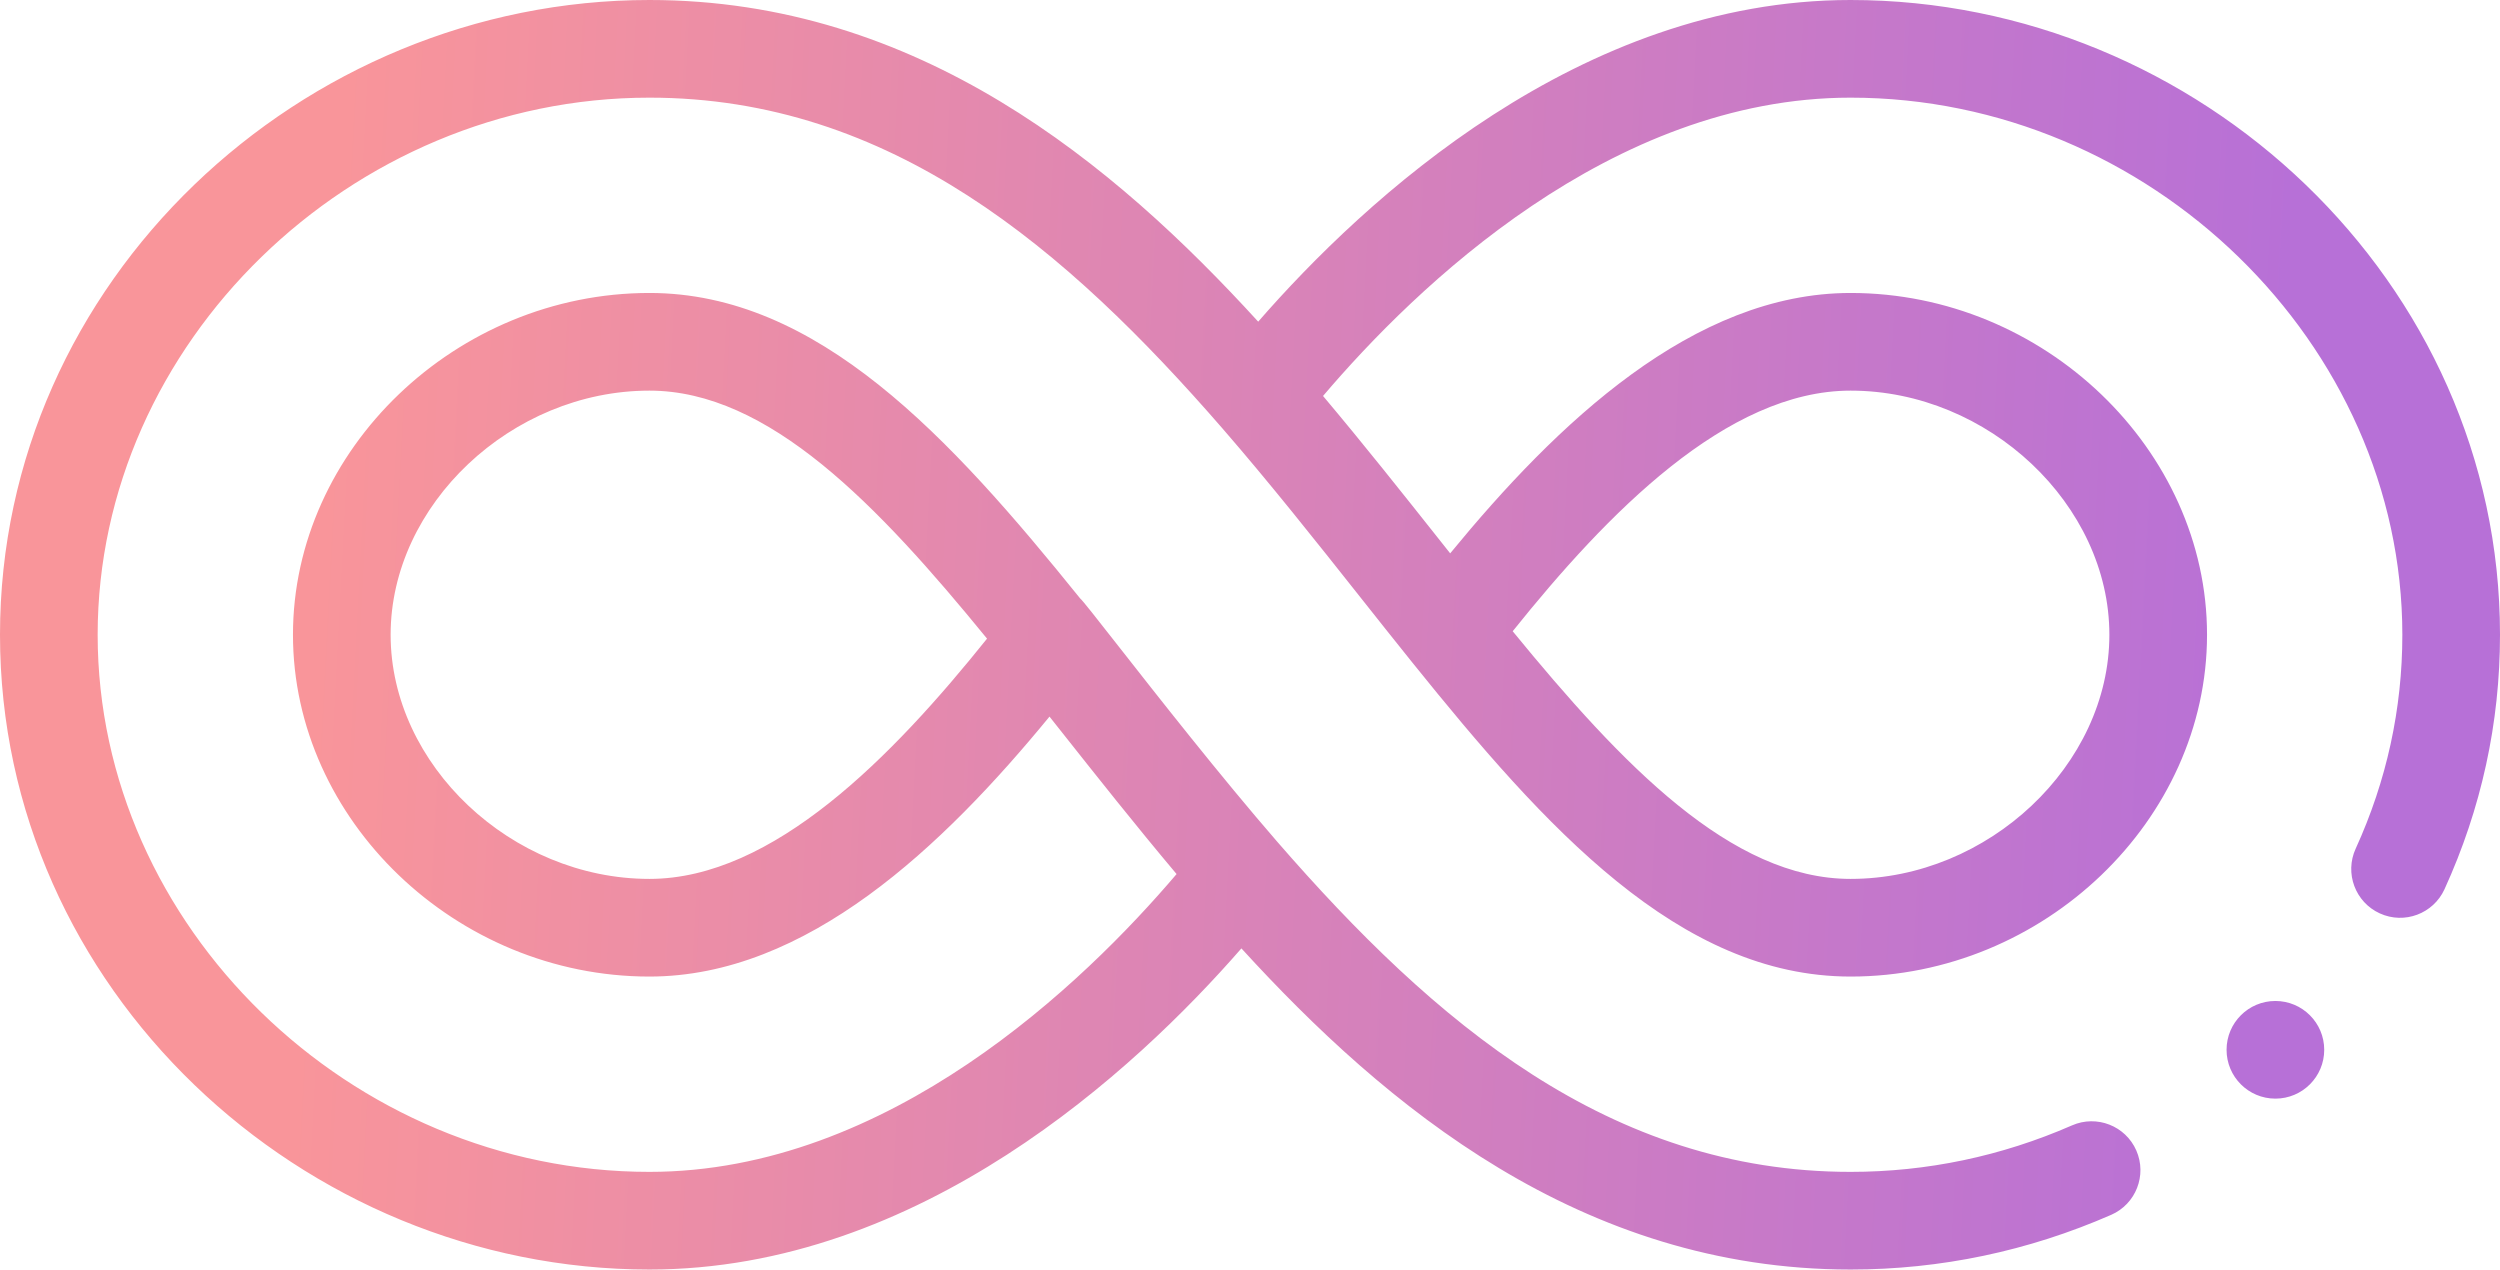 <?xml version="1.0" encoding="UTF-8"?> <svg xmlns="http://www.w3.org/2000/svg" width="512" height="260" viewBox="0 0 512 260" fill="none"> <path fill-rule="evenodd" clip-rule="evenodd" d="M257.678 65.875C279.557 40.768 323.622 0 379 0C450.239 0 512 57.575 512 130C512 148.064 508.175 165.6 500.632 182.119C498.344 187.13 492.416 189.362 487.382 187.062C482.358 184.768 480.145 178.835 482.439 173.812C488.783 159.918 492 145.178 492 130C492 70.374 440.252 20 379 20C329.972 20 289.948 58.755 270.957 81.096C279.272 90.972 286.991 100.708 294.894 110.675C295.593 111.557 296.294 112.441 296.997 113.327C318.839 86.71 346.784 60 379 60C418.57 60 452 92.056 452 130C452 167.944 418.57 200 379 200C343.905 200 316.501 169.556 289.209 135.64C285.65 131.216 282.065 126.692 278.442 122.119C269.398 110.705 260.113 98.986 250.376 87.763C218.399 50.967 182.431 20 133 20C71.748 20 20 70.374 20 130C20 189.626 71.748 240 133 240C181.988 240 221.982 201.315 240.963 179.009C232.582 169.045 224.798 159.214 216.83 149.15C216.201 148.355 215.57 147.558 214.937 146.759C193.121 173.336 165.206 200 133 200C93.43 200 60 167.944 60 130C60 92.056 93.43 60 133 60C167.434 60 194.443 89.359 221.207 122.549C221.657 122.894 224.559 126.596 228.917 132.155C236.935 142.381 249.88 158.893 261.546 172.35C293.737 209.401 329.658 240 379 240C394.644 240 409.903 236.796 424.353 230.477C429.413 228.263 435.31 230.572 437.522 235.632C439.735 240.693 437.427 246.588 432.367 248.801C415.375 256.232 397.419 260 379 260C323.849 260 283.734 226.538 254.24 194.23C232.372 219.299 188.336 260 133 260C61.761 260 0 202.425 0 130C0 57.628 61.71 0 133 0C188.018 0 228.148 33.518 257.678 65.875ZM80 130C80 156.636 104.766 180 133 180C158.358 180 182.818 154.907 202.145 130.794C179.735 103.35 157.419 80 133 80C104.766 80 80 103.364 80 130ZM432 130C432 103.364 407.233 80 379 80C353.638 80 329.153 105.129 309.8 129.278C332.23 156.684 354.568 180 379 180C407.233 180 432 156.636 432 130ZM476 215C476 220.523 471.523 225 466 225C460.477 225 456 220.523 456 215C456 209.477 460.477 205 466 205C471.523 205 476 209.477 476 215Z" fill="url(#paint0_linear)"></path> <defs> <linearGradient id="paint0_linear" x1="64.5" y1="117.5" x2="465.5" y2="138.5" gradientUnits="userSpaceOnUse"> <stop stop-color="#F9959A"></stop> <stop offset="1" stop-color="#B770D7"></stop> </linearGradient> </defs> </svg> 